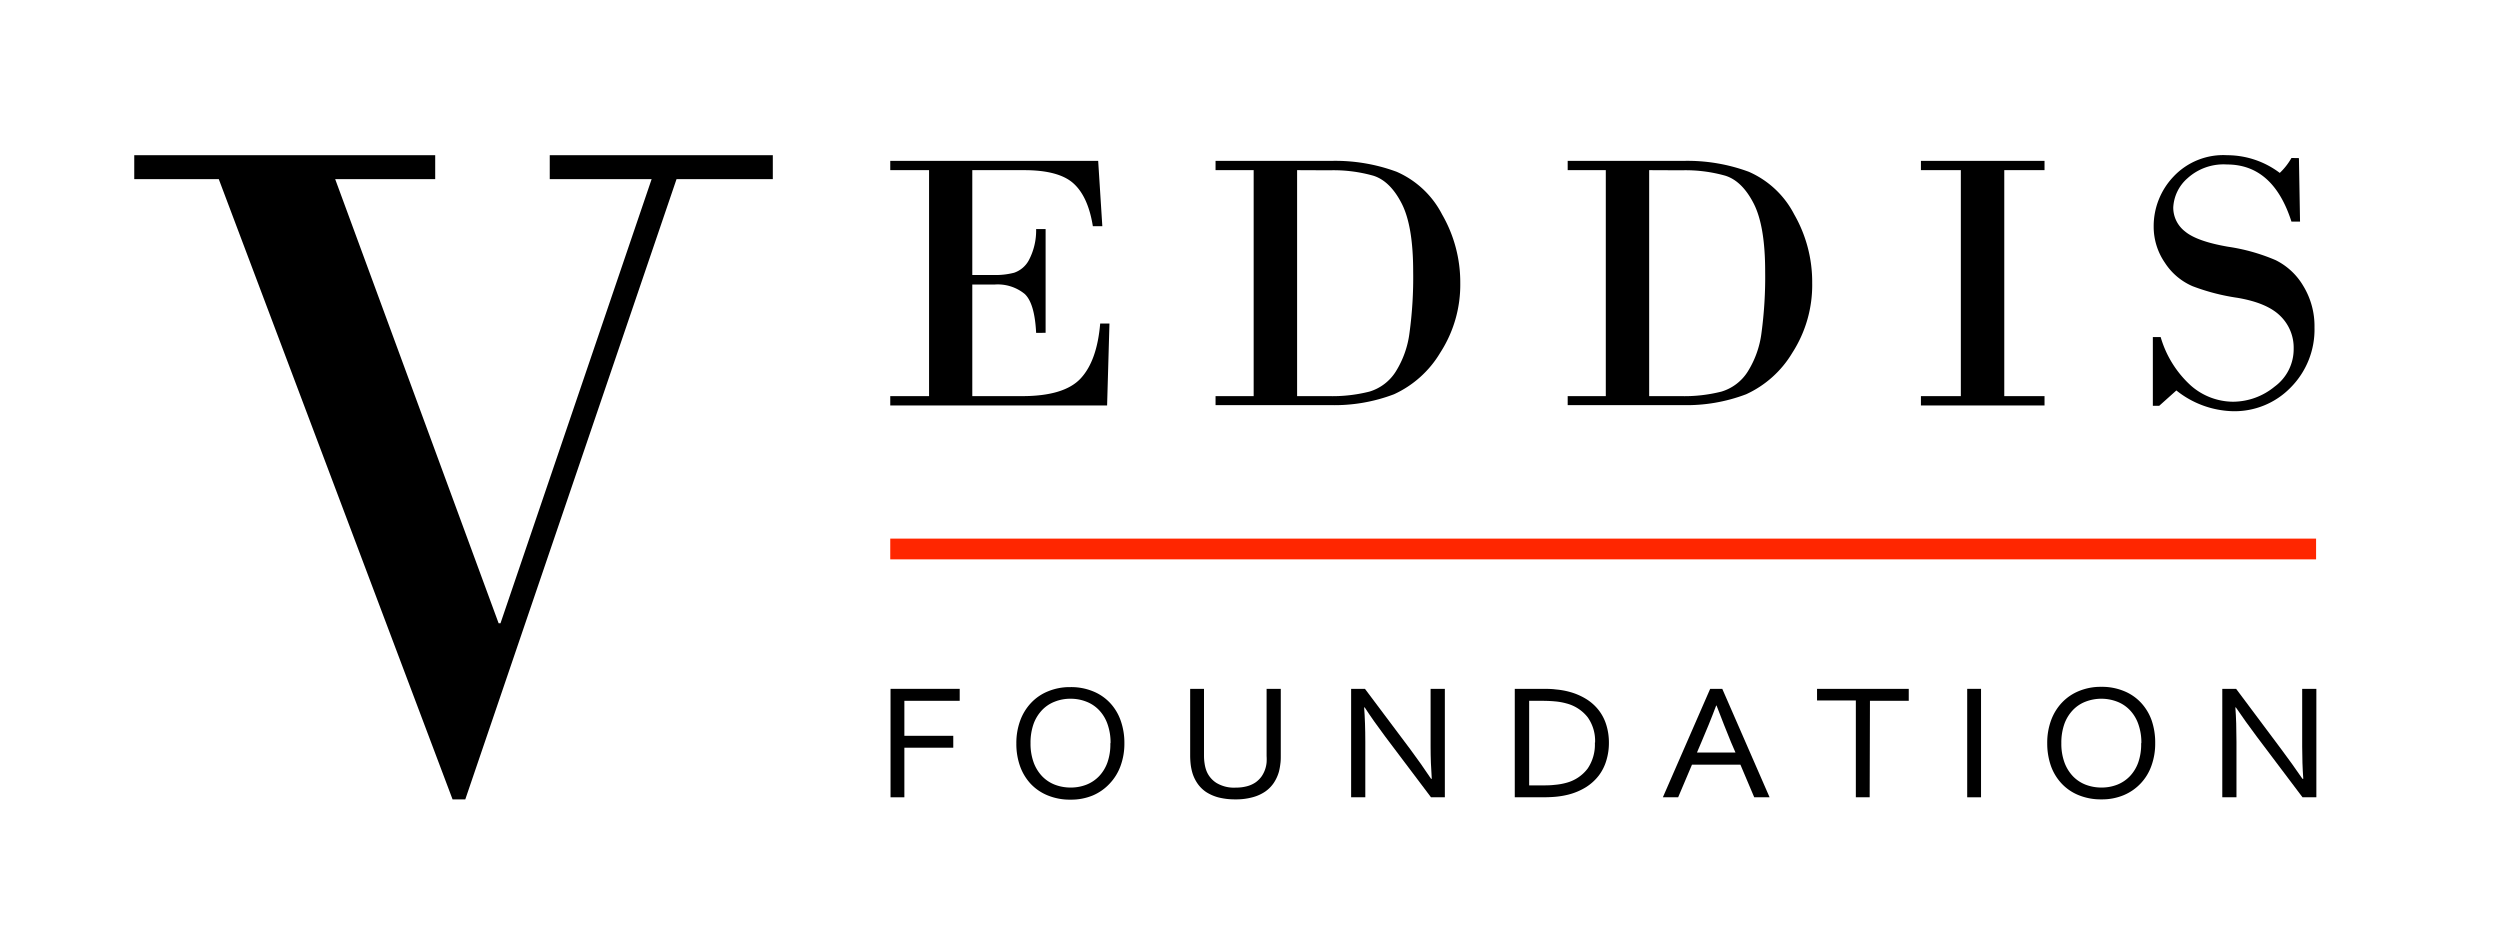 <svg id="Layer_1" data-name="Layer 1" xmlns="http://www.w3.org/2000/svg" viewBox="0 0 361.44 136.8"><defs><style>.cls-1{fill:#ff2600;}</style></defs><path d="M19.41,22.44H62.92V25.9H48.46L72.09,90.11h.27L94.21,25.9H79.48V22.44h32.25V25.9H97.81L67.27,115.57H65.43L31.63,25.9H19.41Z"/><path d="M140.57,24.6V39.76h3.19a10.65,10.65,0,0,0,2.86-.33,3.82,3.82,0,0,0,2.11-1.78,9.21,9.21,0,0,0,1.07-4.53h1.37v15H149.8c-.14-2.84-.69-4.72-1.65-5.62a6.17,6.17,0,0,0-4.39-1.36h-3.19V57.27h7.2c4.08,0,6.9-.86,8.48-2.57s2.51-4.36,2.81-7.92h1.34l-.34,11.84H128.71V57.27h5.61V24.6h-5.61V23.26h30.06l.6,9.44H158c-.46-2.87-1.4-4.93-2.82-6.2s-3.8-1.9-7.12-1.9Z"/><path d="M181.25,57.27V24.6h-5.51V23.26h16.69a25.57,25.57,0,0,1,9.48,1.57A13.43,13.43,0,0,1,208.49,31a19.62,19.62,0,0,1,2.63,9.93A18.08,18.08,0,0,1,208.22,51a15.1,15.1,0,0,1-6.68,6,24.16,24.16,0,0,1-9.22,1.57H175.74V57.27Zm6.28-32.67V57.27h4.58a21.77,21.77,0,0,0,5.9-.66,6.8,6.8,0,0,0,3.77-2.87,13.77,13.77,0,0,0,2-5.62,59,59,0,0,0,.53-8.88q0-6.6-1.67-9.84t-4.1-4a21.2,21.2,0,0,0-6.33-.78Z"/><path d="M232.16,57.27V24.6h-5.51V23.26h16.69a25.57,25.57,0,0,1,9.48,1.57A13.43,13.43,0,0,1,259.4,31,19.62,19.62,0,0,1,262,40.9,18.08,18.08,0,0,1,259.13,51a15.1,15.1,0,0,1-6.68,6,24.2,24.2,0,0,1-9.22,1.57H226.65V57.27Zm6.27-32.67V57.27H243a21.77,21.77,0,0,0,5.9-.66,6.8,6.8,0,0,0,3.77-2.87,13.77,13.77,0,0,0,2-5.62,60.4,60.4,0,0,0,.53-8.88q0-6.6-1.67-9.84t-4.1-4a21.2,21.2,0,0,0-6.33-.78Z"/><path d="M283.49,57.27V24.6h-5.77V23.26h17.87V24.6h-5.82V57.27h5.82v1.35H277.72V57.27Z"/><path d="M332.37,22.86l.16,9.18h-1.24q-2.64-8.25-9.31-8.26a7.75,7.75,0,0,0-5.73,2,6,6,0,0,0-2.05,4.23,4.36,4.36,0,0,0,1.7,3.45q1.71,1.43,6.21,2.21A27.6,27.6,0,0,1,329,37.61a9.56,9.56,0,0,1,4,3.73,11.15,11.15,0,0,1,1.62,6A11.89,11.89,0,0,1,331.2,56a11.31,11.31,0,0,1-8.4,3.45,13.57,13.57,0,0,1-8.15-3l-2.48,2.22h-.92V48.73h1.13a15.18,15.18,0,0,0,4.35,7,9.31,9.31,0,0,0,6.12,2.35,9.53,9.53,0,0,0,6-2.18,6.71,6.71,0,0,0,2.76-5.49,6.4,6.4,0,0,0-1.91-4.71c-1.28-1.28-3.34-2.15-6.2-2.64A30.56,30.56,0,0,1,317,41.38,9,9,0,0,1,313,38a9.18,9.18,0,0,1-1.63-5.29,10.39,10.39,0,0,1,2.85-7.16A9.87,9.87,0,0,1,322,22.44,12.65,12.65,0,0,1,329.6,25a9.35,9.35,0,0,0,1.69-2.16Z"/><rect class="cls-1" x="128.71" y="77.87" width="206.14" height="3"/><path d="M130.75,115.27h-2V99.59h10v1.73h-8v5.06h7.07v1.72h-7.07Z"/><path d="M162.56,107.45a9.35,9.35,0,0,1-.55,3.27,7.34,7.34,0,0,1-1.57,2.56A7.14,7.14,0,0,1,158,115a8.14,8.14,0,0,1-3.22.61,8.41,8.41,0,0,1-3.3-.61,7,7,0,0,1-2.47-1.68,7.42,7.42,0,0,1-1.54-2.56,9.59,9.59,0,0,1-.53-3.27,9.39,9.39,0,0,1,.55-3.29,7.44,7.44,0,0,1,1.57-2.57,6.9,6.9,0,0,1,2.46-1.68,8.16,8.16,0,0,1,3.23-.61,8.3,8.3,0,0,1,3.28.61,6.9,6.9,0,0,1,2.46,1.68,7.23,7.23,0,0,1,1.54,2.57A9.62,9.62,0,0,1,162.56,107.45Zm-2,0a7.93,7.93,0,0,0-.45-2.79,5.57,5.57,0,0,0-1.22-2,5,5,0,0,0-1.84-1.22,6.16,6.16,0,0,0-2.28-.42,6.07,6.07,0,0,0-2.27.42,5,5,0,0,0-1.84,1.22,5.73,5.73,0,0,0-1.23,2,8.17,8.17,0,0,0-.44,2.79,7.91,7.91,0,0,0,.45,2.78,5.78,5.78,0,0,0,1.23,2,5.11,5.11,0,0,0,1.84,1.22,6.34,6.34,0,0,0,2.29.41,6.22,6.22,0,0,0,2.26-.41,5.16,5.16,0,0,0,1.83-1.22,5.62,5.62,0,0,0,1.22-2A7.91,7.91,0,0,0,160.53,107.45Z"/><path d="M178.67,113.87a6.08,6.08,0,0,0,1.62-.2,4,4,0,0,0,1.24-.56,3.68,3.68,0,0,0,.88-.88,4.26,4.26,0,0,0,.71-2,7.29,7.29,0,0,0,0-.92V99.59h2.05v9.68c0,.37,0,.75-.06,1.15a9,9,0,0,1-.2,1.12,5.77,5.77,0,0,1-.72,1.6,4.71,4.71,0,0,1-1.24,1.28,5.89,5.89,0,0,1-1.84.84,9,9,0,0,1-2.52.31,9.7,9.7,0,0,1-2.42-.28,6.25,6.25,0,0,1-1.79-.78,4.77,4.77,0,0,1-1.22-1.19,5.61,5.61,0,0,1-.74-1.49,7.89,7.89,0,0,1-.27-1.25,11.8,11.8,0,0,1-.08-1.31V99.59h2v9.73a7,7,0,0,0,.09,1.09,5,5,0,0,0,.25,1,3.64,3.64,0,0,0,1.47,1.79A4.91,4.91,0,0,0,178.67,113.87Z"/><path d="M203.9,108.34q1.54,2.07,3,4.26H207c-.11-1.52-.17-3.08-.17-4.66V99.59h2.06v15.68h-2l-6.59-8.74q-1.71-2.28-3-4.26h-.08c.11,1.43.17,3.09.17,5v8h-2.05V99.59h2Z"/><path d="M232.61,107.36a8.61,8.61,0,0,1-.37,2.58,6.76,6.76,0,0,1-1.09,2.18,7.17,7.17,0,0,1-1.83,1.67,9.09,9.09,0,0,1-2.57,1.09,12.1,12.1,0,0,1-1.82.31c-.65.06-1.36.08-2.12.08H219V99.59h3.84c.76,0,1.46,0,2.12.09a11,11,0,0,1,1.82.31,9.18,9.18,0,0,1,2.56,1.08,6.87,6.87,0,0,1,1.82,1.64,6.64,6.64,0,0,1,1.08,2.12A8.6,8.6,0,0,1,232.61,107.36Zm-2,0a5.89,5.89,0,0,0-1.07-3.66,5.74,5.74,0,0,0-3.07-2,8.93,8.93,0,0,0-1.7-.3c-.63-.06-1.34-.08-2.12-.08h-1.57v12.23h1.57c.78,0,1.49,0,2.12-.08a8.93,8.93,0,0,0,1.7-.3,5.66,5.66,0,0,0,3.07-2.06A6.19,6.19,0,0,0,230.58,107.36Z"/><path d="M240.41,115.27l6.84-15.68H249l6.84,15.68h-2.22l-2-4.72h-7l-2,4.72ZM248.12,102c-.75,2-1.47,3.73-2.15,5.32l-.63,1.48h5.57l-.64-1.48q-1-2.43-2.1-5.32Z"/><path d="M270.31,115.27h-2v-14h-5.61V99.59h13.26v1.73h-5.61Z"/><path d="M284.41,115.27V99.59h2v15.68Z"/><path d="M311.59,107.45a9.35,9.35,0,0,1-.55,3.27,7.17,7.17,0,0,1-4,4.24,8.11,8.11,0,0,1-3.22.61,8.41,8.41,0,0,1-3.3-.61,6.9,6.9,0,0,1-2.46-1.68,7.29,7.29,0,0,1-1.55-2.56,9.84,9.84,0,0,1-.53-3.27,9.39,9.39,0,0,1,.55-3.29,7.44,7.44,0,0,1,1.57-2.57,7,7,0,0,1,2.46-1.68,8.16,8.16,0,0,1,3.23-.61,8.3,8.3,0,0,1,3.28.61,6.9,6.9,0,0,1,2.46,1.68,7.4,7.4,0,0,1,1.55,2.57A9.87,9.87,0,0,1,311.59,107.45Zm-2,0a7.93,7.93,0,0,0-.45-2.79,5.57,5.57,0,0,0-1.22-2,5,5,0,0,0-1.84-1.22,6.37,6.37,0,0,0-4.55,0,5,5,0,0,0-1.84,1.22,5.73,5.73,0,0,0-1.23,2,8.17,8.17,0,0,0-.44,2.79,7.91,7.91,0,0,0,.45,2.78,5.78,5.78,0,0,0,1.23,2,5.11,5.11,0,0,0,1.84,1.22,6.38,6.38,0,0,0,2.29.41,6.18,6.18,0,0,0,2.26-.41,5.16,5.16,0,0,0,1.83-1.22,5.62,5.62,0,0,0,1.22-2A7.91,7.91,0,0,0,309.56,107.45Z"/><path d="M329.83,108.34q1.55,2.07,3.05,4.26H333c-.11-1.52-.16-3.08-.16-4.66V99.59h2.05v15.68h-2l-6.59-8.74c-1.14-1.52-2.15-2.94-3.05-4.26h-.07c.11,1.43.16,3.09.16,5v8h-2.05V99.59h2Z"/></svg>